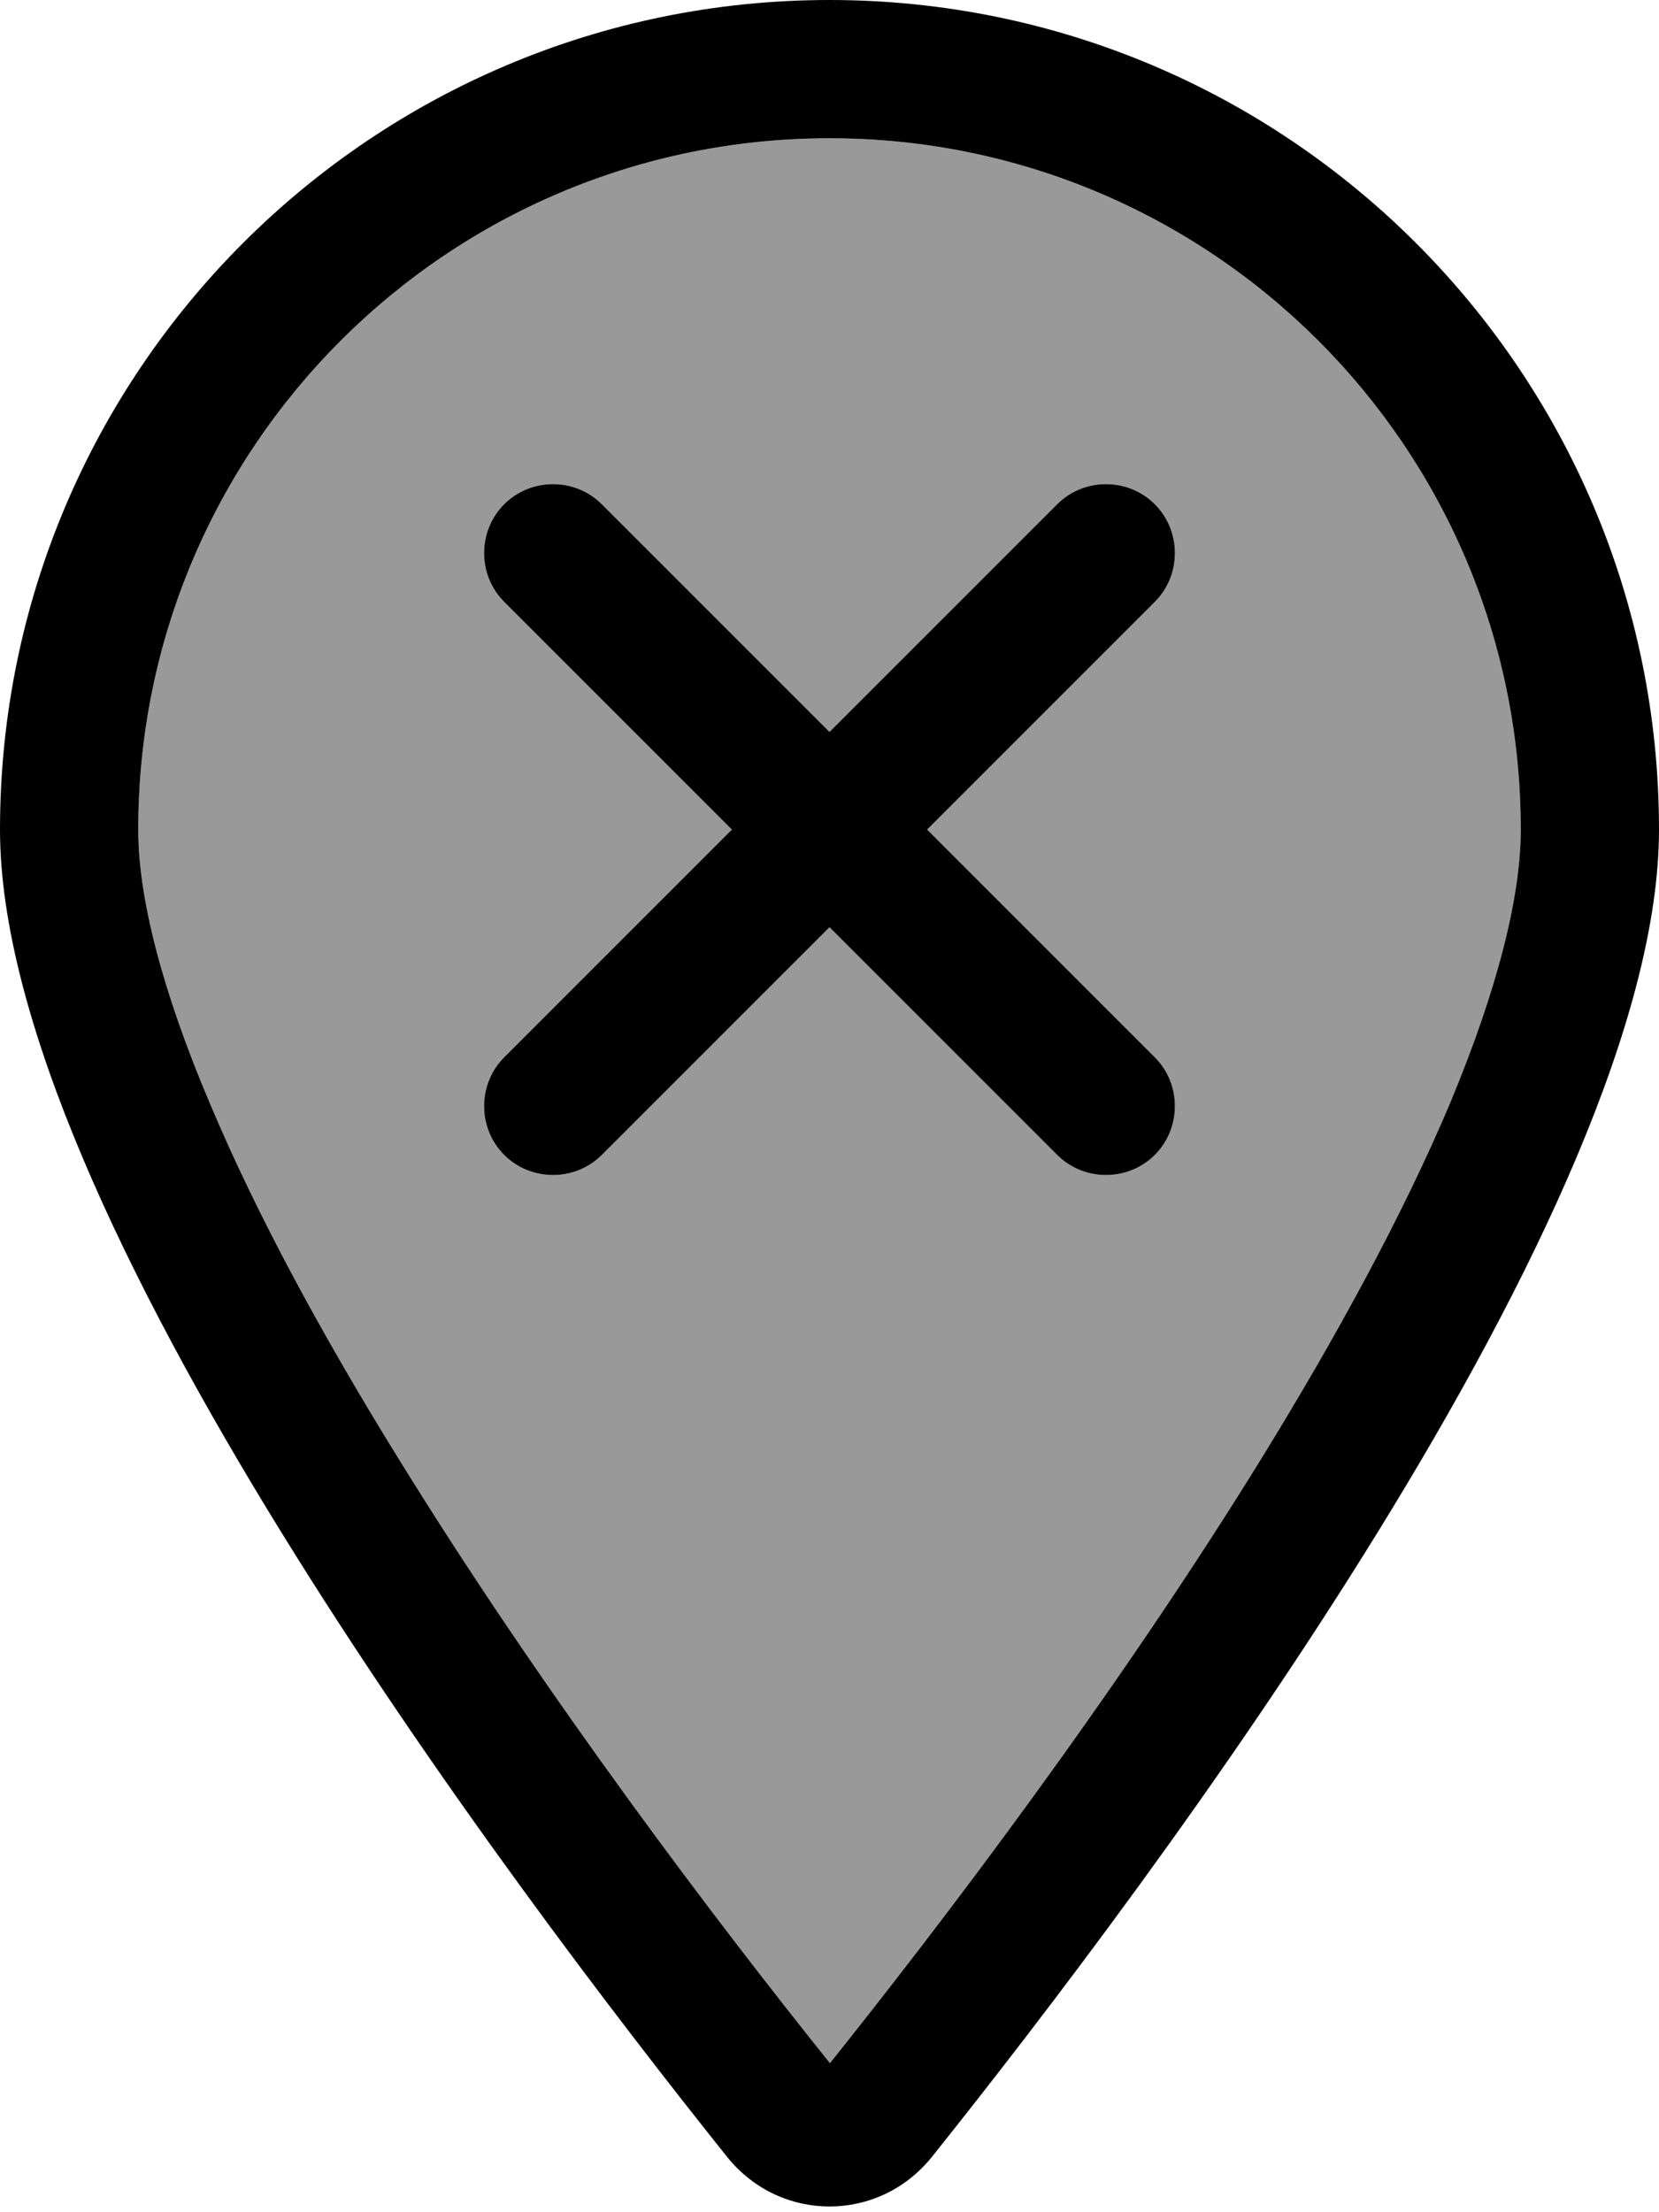 <svg xmlns="http://www.w3.org/2000/svg" viewBox="0 0 384 512"><!--! Font Awesome Pro 6.7.2 by @fontawesome - https://fontawesome.com License - https://fontawesome.com/license (Commercial License) Copyright 2024 Fonticons, Inc. --><defs><style>.fa-secondary{opacity:.4}</style></defs><path class="fa-secondary" d="M32 192c0 15.6 5.4 37 16.6 63.4c10.9 25.9 26.2 54 43.6 82.1c34.1 55.3 74.4 108.2 99.9 140c25.4-31.8 65.8-84.7 99.9-140c17.3-28.1 32.7-56.3 43.6-82.1C346.6 229 352 207.6 352 192c0-88.4-71.6-160-160-160S32 103.6 32 192zm84.7-75.3c6.2-6.2 16.4-6.2 22.6 0L192 169.4l52.7-52.7c6.2-6.2 16.4-6.2 22.6 0s6.2 16.4 0 22.6L214.6 192l52.7 52.7c6.2 6.2 6.2 16.4 0 22.6s-16.4 6.2-22.6 0L192 214.6l-52.7 52.7c-6.2 6.2-16.4 6.2-22.6 0s-6.2-16.4 0-22.6L169.4 192l-52.7-52.7c-6.2-6.2-6.2-16.4 0-22.6z"/><path class="fa-primary" d="M352 192c0-88.4-71.6-160-160-160S32 103.6 32 192c0 15.6 5.4 37 16.6 63.4c10.9 25.9 26.2 54 43.6 82.1c34.1 55.3 74.4 108.2 99.9 140c25.4-31.8 65.8-84.7 99.9-140c17.3-28.1 32.7-56.3 43.6-82.1C346.6 229 352 207.6 352 192zm32 0c0 87.4-117 243-168.3 307.2c-12.3 15.3-35.1 15.3-47.4 0C117 435 0 279.4 0 192C0 86 86 0 192 0S384 86 384 192zM116.7 116.7c6.2-6.2 16.4-6.2 22.6 0L192 169.4l52.7-52.7c6.2-6.2 16.4-6.2 22.6 0s6.2 16.4 0 22.6L214.6 192l52.7 52.7c6.2 6.2 6.2 16.4 0 22.6s-16.4 6.2-22.6 0L192 214.6l-52.7 52.7c-6.2 6.2-16.4 6.2-22.6 0s-6.2-16.4 0-22.6L169.4 192l-52.7-52.7c-6.2-6.2-6.2-16.4 0-22.6z"/></svg>